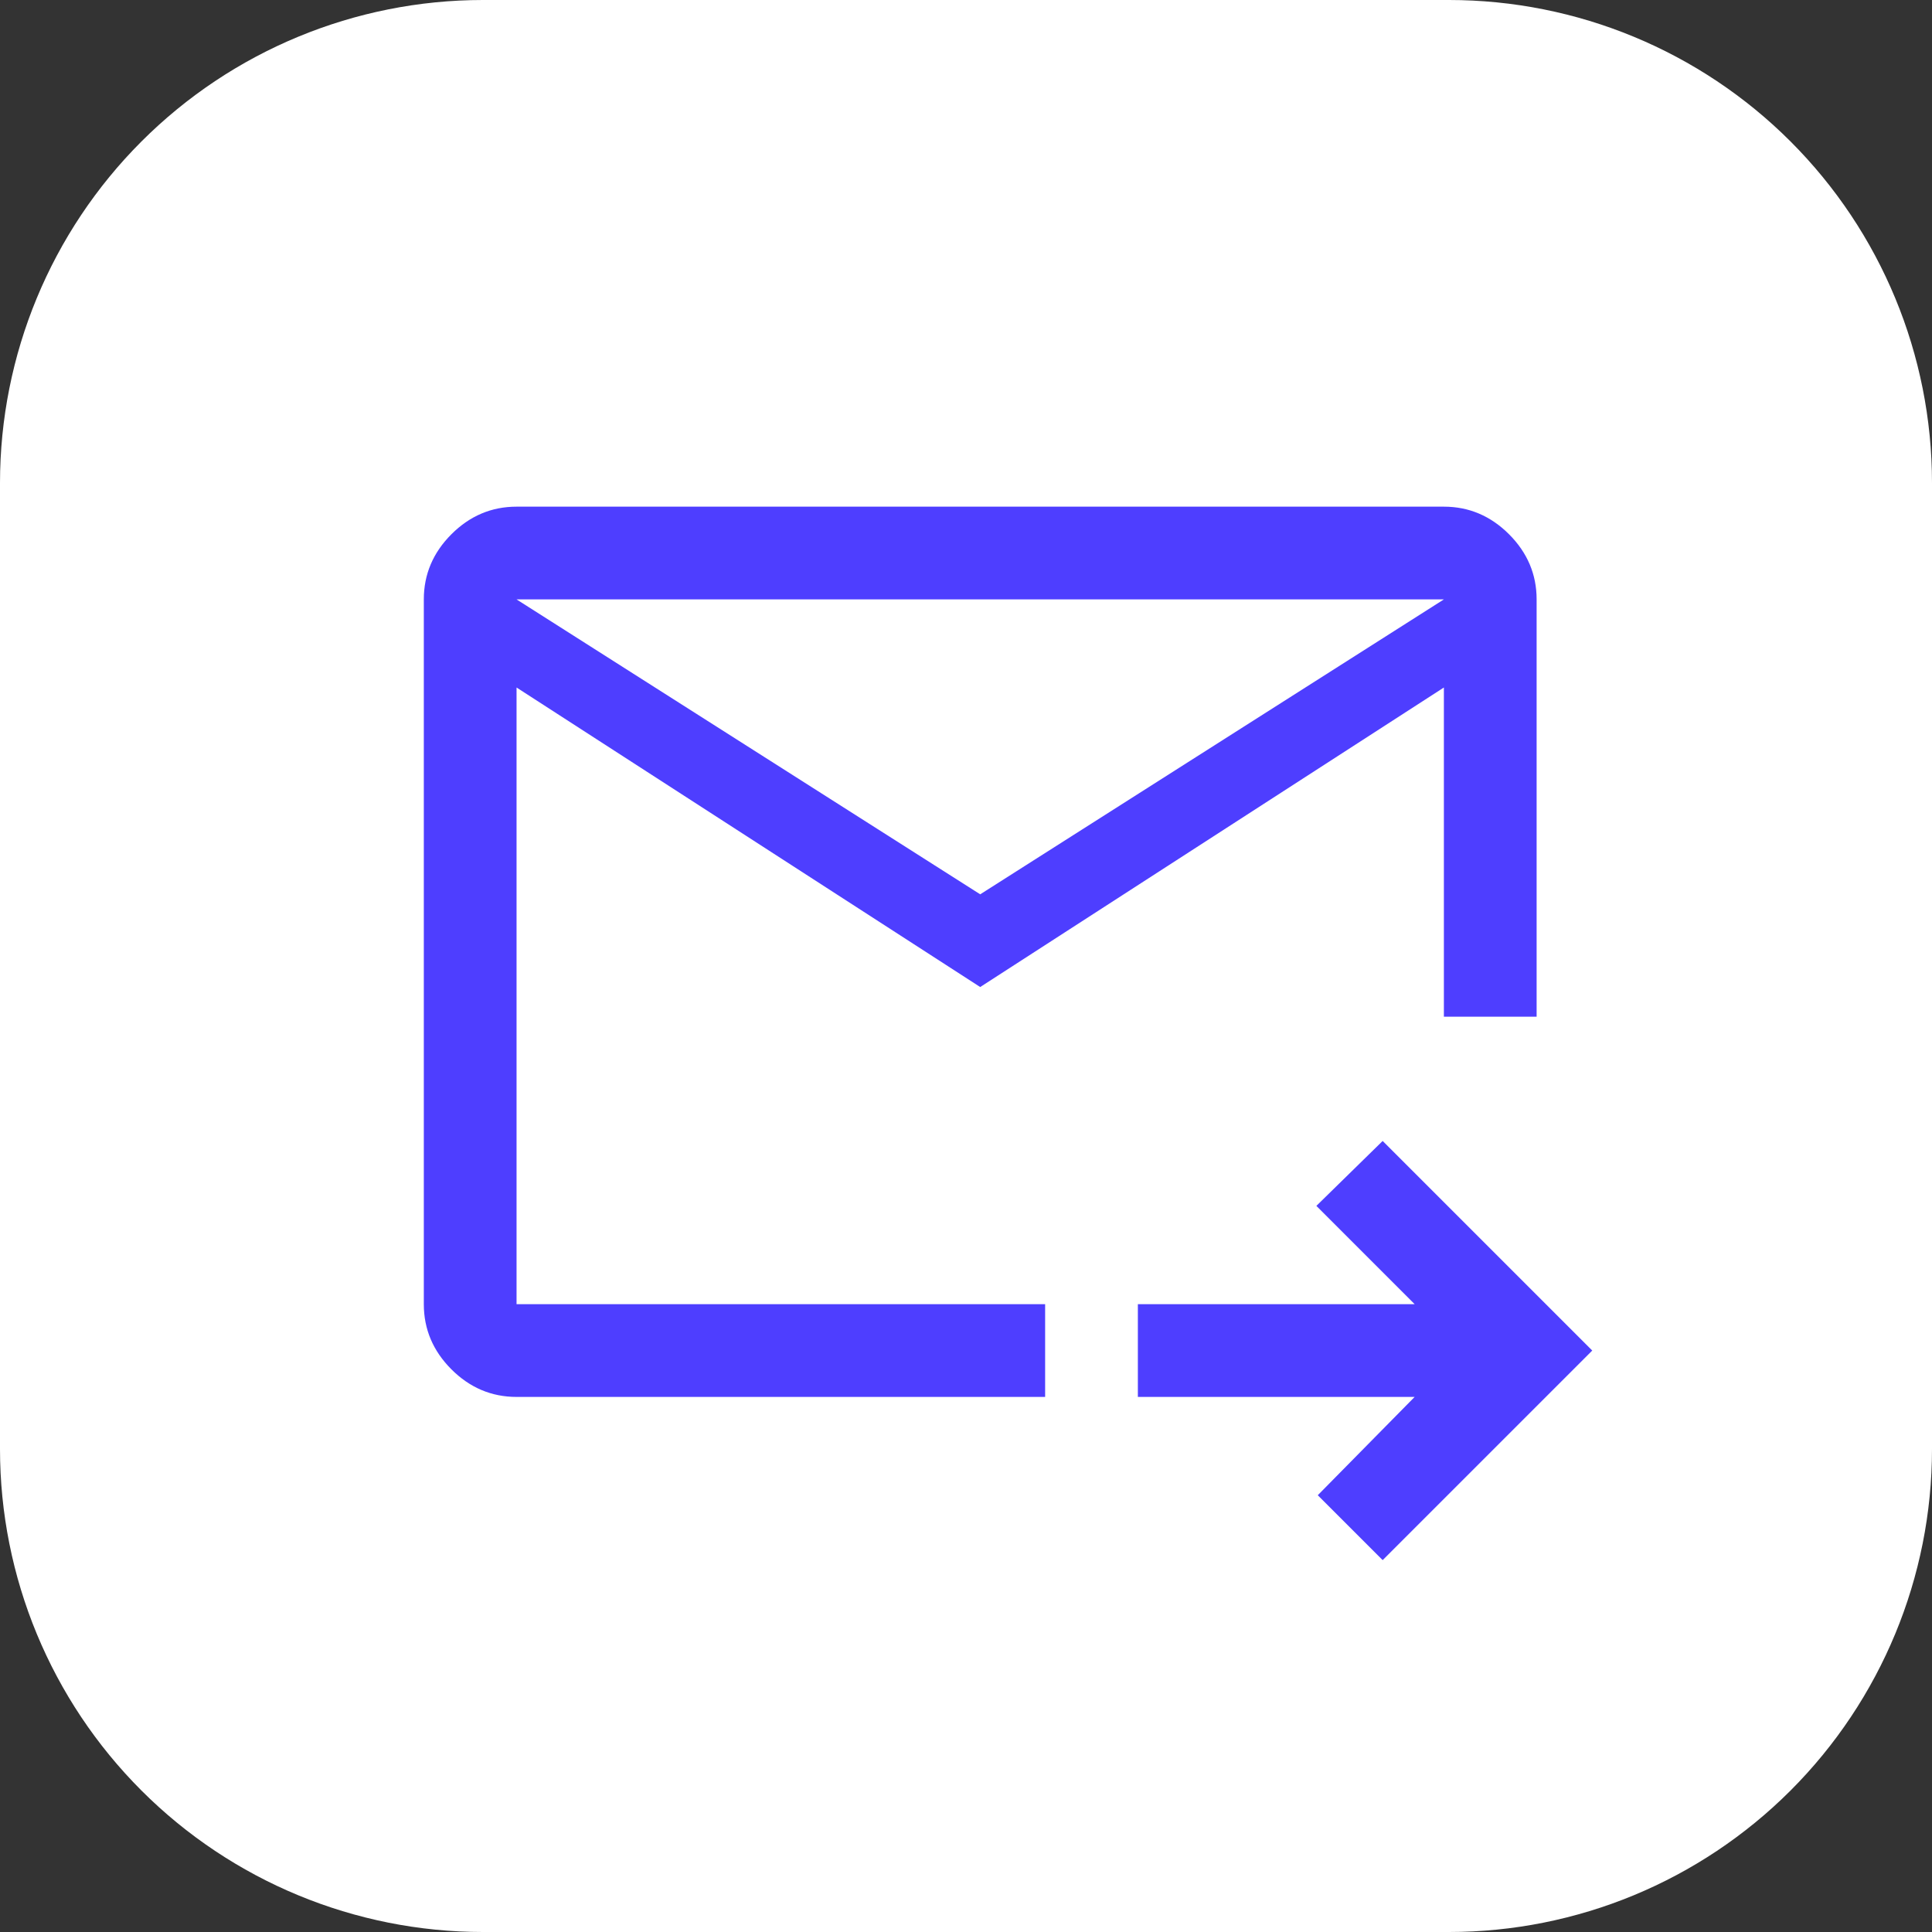 <svg width="68" height="68" viewBox="0 0 68 68" fill="none" xmlns="http://www.w3.org/2000/svg">
    <rect x="0" y="0" width="68" height="68" fill="#333333" stroke="none"/>
    <path fill-rule="evenodd" clip-rule="evenodd" d="M51 0C55.509 0 59.833 1.791 63.021 4.979C66.209 8.167 68 12.491 68 17V51C68 55.509 66.209 59.833 63.021 63.021C59.833 66.209 55.509 68 51 68H17C12.491 68 8.167 66.209 4.979 63.021C1.791 59.833 0 55.509 0 51V17C0 12.491 1.791 8.167 4.979 4.979C8.167 1.791 12.491 0 17 0H51Z" fill="white"/>
    <path d="M34.5 34.74L18.181 24.198V45.903H36.785V49.167H18.181C17.3 49.167 16.535 48.843 15.888 48.196C15.241 47.548 14.917 46.784 14.917 45.903V21.097C14.917 20.216 15.241 19.452 15.888 18.804C16.535 18.157 17.3 17.833 18.181 17.833H50.82C51.701 17.833 52.465 18.157 53.113 18.804C53.76 19.452 54.084 20.216 54.084 21.097V35.785H50.82V24.198L34.5 34.74ZM34.5 31.477L50.82 21.097H18.181L34.5 31.477ZM48.665 54.911L46.381 52.627L49.791 49.167H40.049V45.903H49.791L46.332 42.443L48.665 40.158L56.042 47.535L48.665 54.911ZM18.181 24.198V47.665V35.785V35.964V21.097V24.198Z" fill="#4E3EFF"/>
    </svg>
    